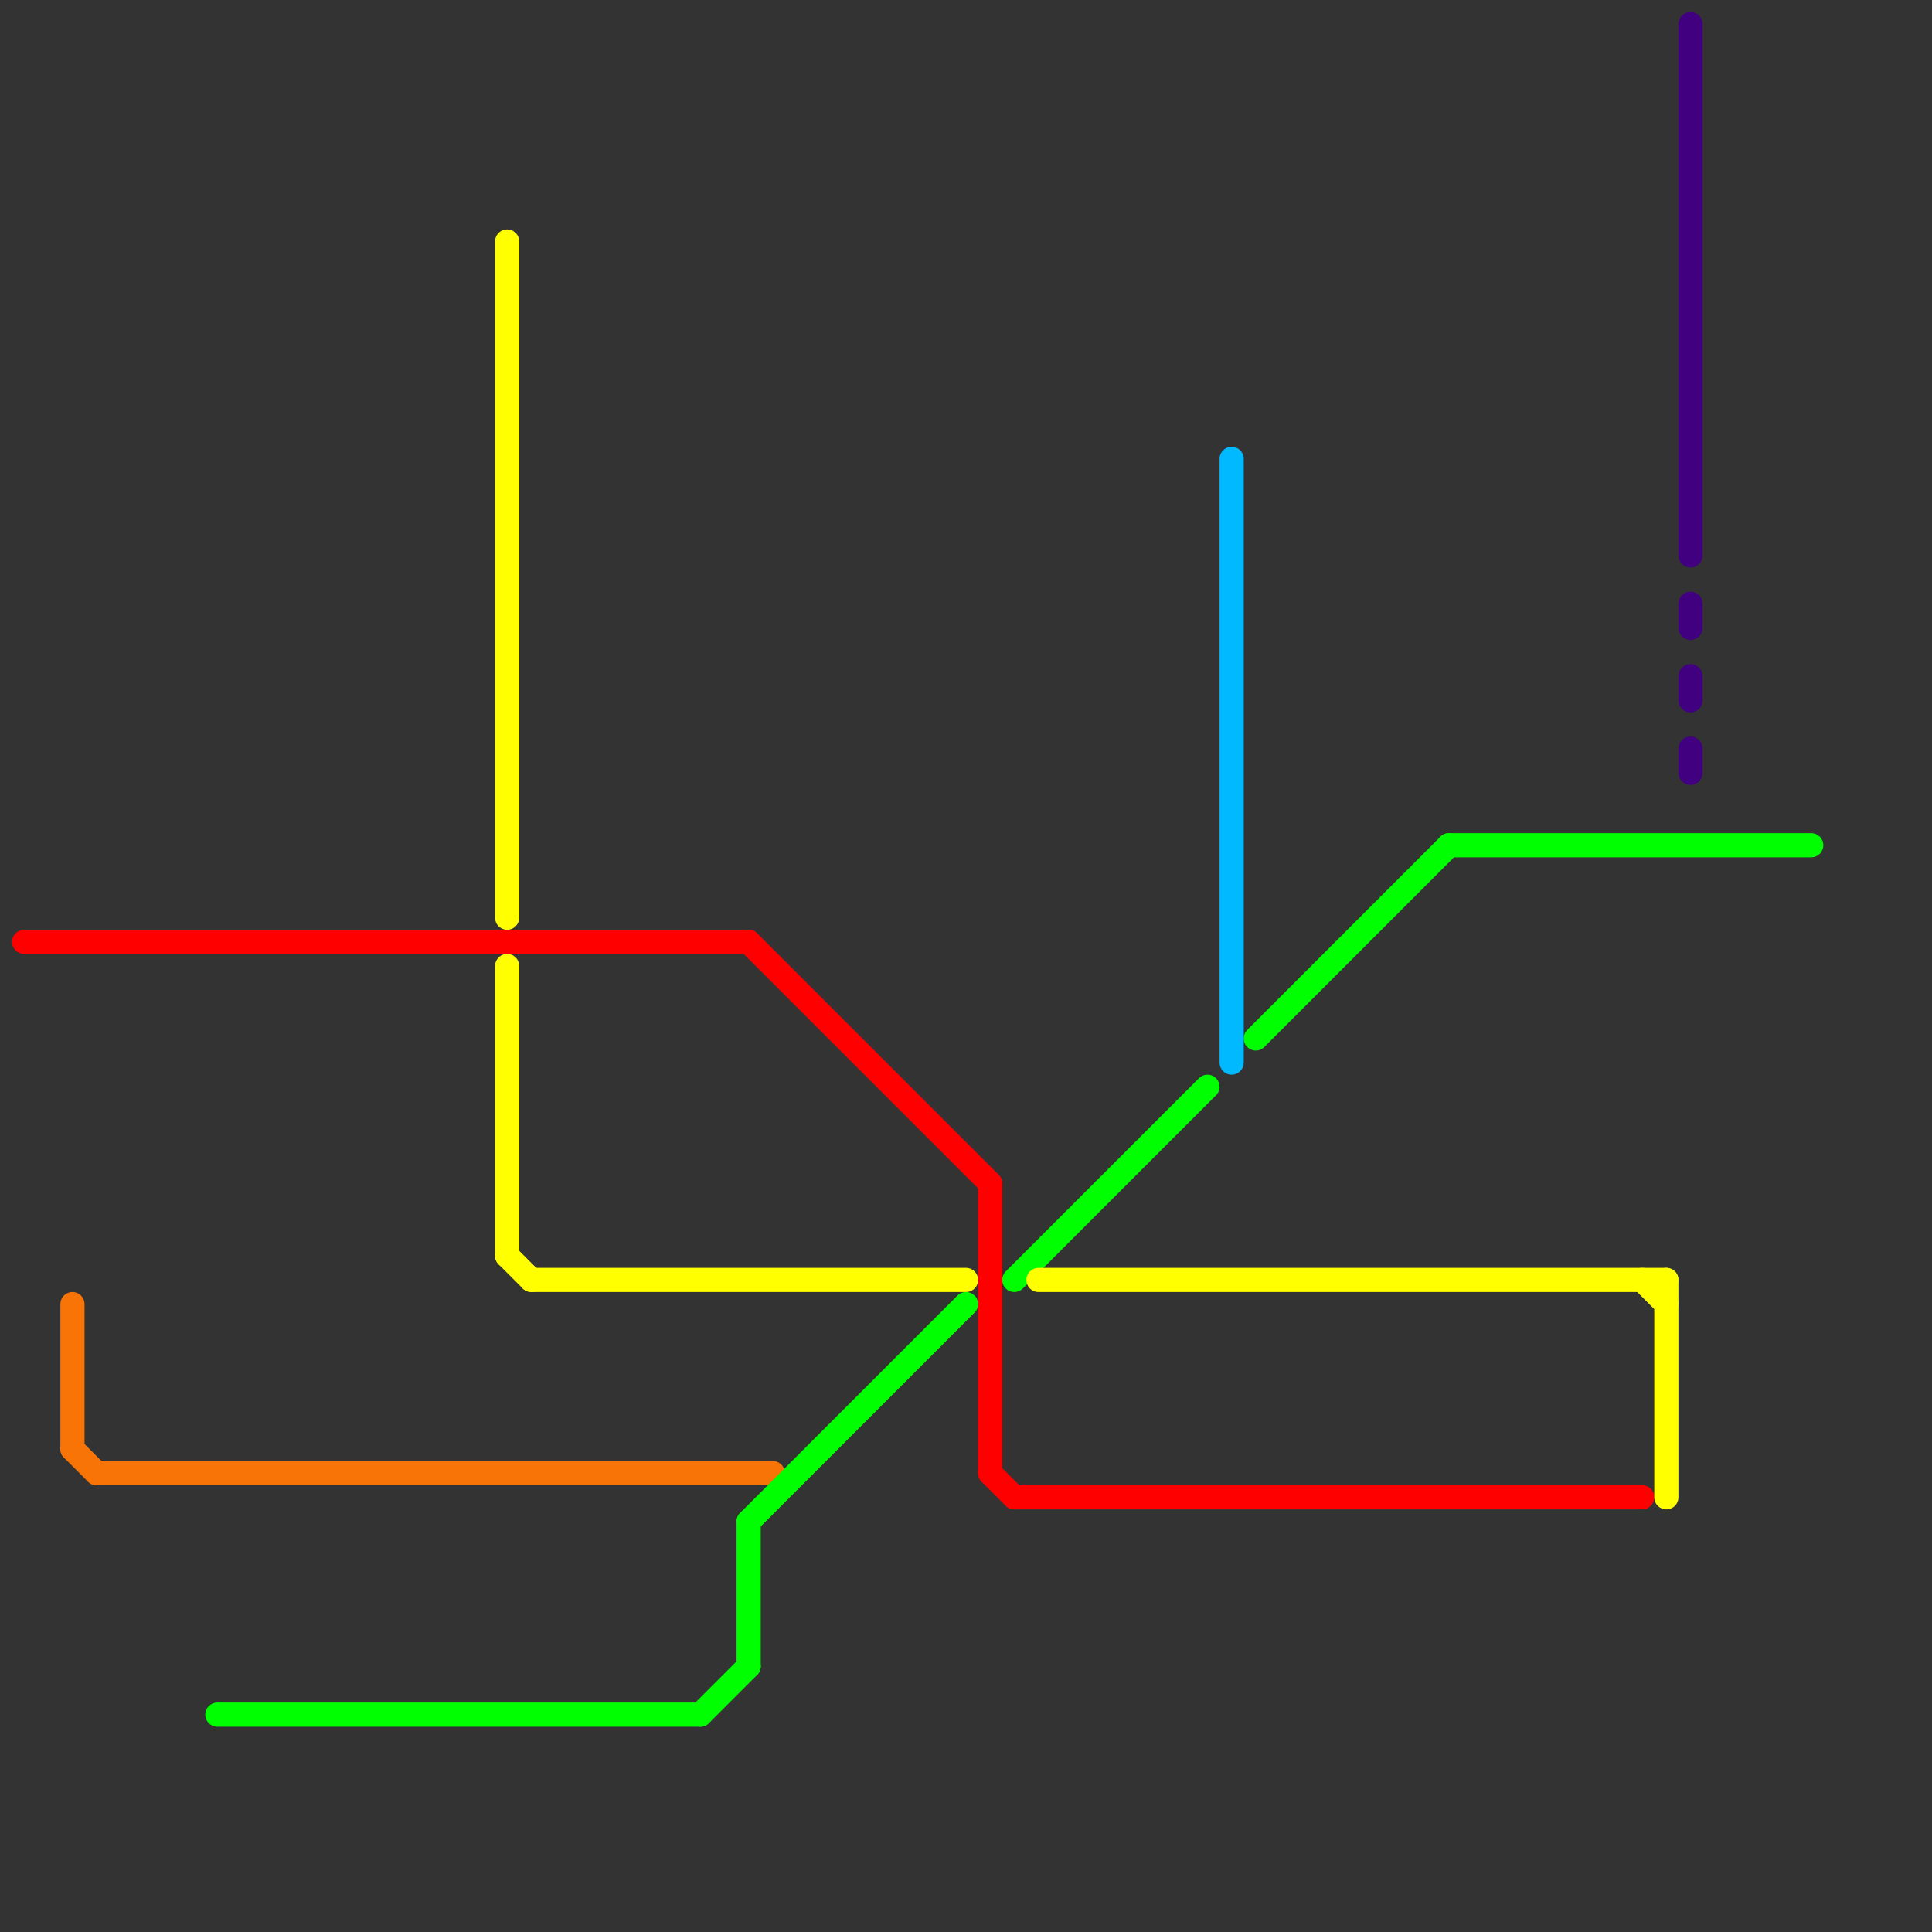 
<svg version="1.1" xmlns="http://www.w3.org/2000/svg" viewBox="0 0 80 80">
<rect x="0" y="0" width="80" height="80" fill="#333333" stroke="none"/>
<style>text { font: 1px Helvetica; font-weight: 600; white-space: pre; dominant-baseline: central; } line { stroke-width: 1; fill: none; stroke-linecap: round; stroke-linejoin: round; } .c0 { stroke: #ff0000 } .c1 { stroke: #f97406 } .c2 { stroke: #00ff00 } .c3 { stroke: #ffff00 } .c4 { stroke: #01b9fe } .c5 { stroke: #400080 }</style><defs><g id="wm-xf"><circle r="1.2" fill="#000"/><circle r="0.9" fill="#fff"/><circle r="0.6" fill="#000"/><circle r="0.3" fill="#fff"/></g><g id="wm"><circle r="0.6" fill="#000"/><circle r="0.3" fill="#fff"/></g></defs><line class="c0" x1="41" y1="49" x2="41" y2="61"/><line class="c0" x1="42" y1="62" x2="68" y2="62"/><line class="c0" x1="31" y1="39" x2="41" y2="49"/><line class="c0" x1="41" y1="61" x2="42" y2="62"/><line class="c0" x1="1" y1="39" x2="31" y2="39"/><line class="c1" x1="4" y1="61" x2="32" y2="61"/><line class="c1" x1="3" y1="60" x2="4" y2="61"/><line class="c1" x1="3" y1="54" x2="3" y2="60"/><line class="c2" x1="52" y1="43" x2="60" y2="35"/><line class="c2" x1="31" y1="63" x2="40" y2="54"/><line class="c2" x1="42" y1="53" x2="50" y2="45"/><line class="c2" x1="31" y1="63" x2="31" y2="69"/><line class="c2" x1="60" y1="35" x2="75" y2="35"/><line class="c2" x1="29" y1="71" x2="31" y2="69"/><line class="c2" x1="9" y1="71" x2="29" y2="71"/><line class="c3" x1="22" y1="53" x2="40" y2="53"/><line class="c3" x1="21" y1="52" x2="22" y2="53"/><line class="c3" x1="68" y1="53" x2="69" y2="54"/><line class="c3" x1="43" y1="53" x2="69" y2="53"/><line class="c3" x1="69" y1="53" x2="69" y2="62"/><line class="c3" x1="21" y1="10" x2="21" y2="38"/><line class="c3" x1="21" y1="40" x2="21" y2="52"/><line class="c4" x1="51" y1="19" x2="51" y2="44"/><line class="c5" x1="70" y1="25" x2="70" y2="26"/><line class="c5" x1="70" y1="31" x2="70" y2="32"/><line class="c5" x1="70" y1="28" x2="70" y2="29"/><line class="c5" x1="70" y1="1" x2="70" y2="23"/>
</svg>
